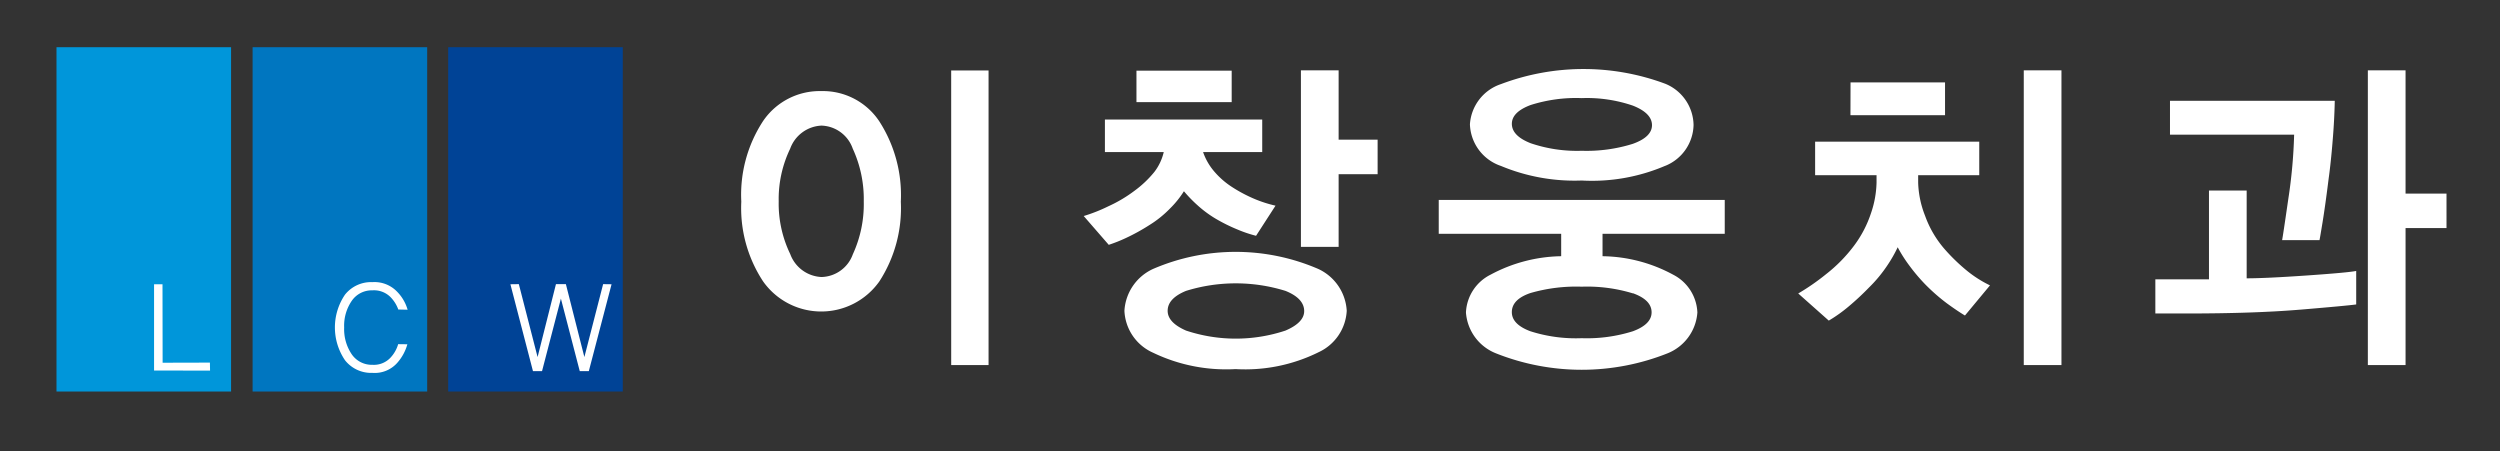 <svg xmlns="http://www.w3.org/2000/svg" xmlns:xlink="http://www.w3.org/1999/xlink" width="144" height="26" viewBox="0 0 144 26">
  <rect x="0" y="0" width="144" height="26" fill="#333333" stroke="none"/>
  <defs>
    <clipPath id="clip-path">
      <rect id="사각형_13017" data-name="사각형 13017" width="144" height="26" transform="translate(-9251.997 -17715.16)" fill="#fff" stroke="#707070" stroke-width="1"/>
    </clipPath>
    <clipPath id="clip-path-2">
      <rect id="사각형_13016" data-name="사각형 13016" width="137.672" height="19.834" fill="none"/>
    </clipPath>
  </defs>
  <g id="logo_mo" transform="translate(9251.997 17715.16)" clip-path="url(#clip-path)">
    <g id="그룹_19813" data-name="그룹 19813" transform="translate(-9248.743 -17712.441)">
      <rect id="사각형_13013" data-name="사각형 13013" width="10.056" height="19.833" transform="translate(0 0)" fill="#0096da"/>
      <rect id="사각형_13014" data-name="사각형 13014" width="10.056" height="19.833" transform="translate(11.296 0)" fill="#0076c0"/>
      <rect id="사각형_13015" data-name="사각형 13015" width="10.056" height="19.833" transform="translate(22.562 0)" fill="#004396"/>
      <path id="패스_88638" data-name="패스 88638" d="M12.046,34.236V29.268h.486l.007,4.52,2.724-.007.008.462Z" transform="translate(-6.426 -15.614)" fill="#fff"/>
      <g id="그룹_19812" data-name="그룹 19812" transform="translate(0 0)">
        <g id="그룹_19811" data-name="그룹 19811" clip-path="url(#clip-path-2)">
          <path id="패스_88639" data-name="패스 88639" d="M38.024,30.577a1.968,1.968,0,0,0-.465-.731,1.344,1.344,0,0,0-1.03-.373,1.394,1.394,0,0,0-1.183.6,2.526,2.526,0,0,0-.44,1.537,2.574,2.574,0,0,0,.44,1.552,1.4,1.4,0,0,0,1.191.6,1.306,1.306,0,0,0,1.026-.4,1.906,1.906,0,0,0,.454-.79l.529.007a2.691,2.691,0,0,1-.586,1.074,1.732,1.732,0,0,1-1.422.574,1.919,1.919,0,0,1-1.583-.727,3.358,3.358,0,0,1,0-3.781A1.918,1.918,0,0,1,36.537,29a1.8,1.8,0,0,1,1.43.563,2.425,2.425,0,0,1,.593,1.026Z" transform="translate(-18.336 -15.468)" fill="#fff"/>
          <path id="패스_88640" data-name="패스 88640" d="M60.558,34.264h-.522L58.95,30.087l-1.087,4.177h-.522l-1.3-5.005.486-.007,1.08,4.2,1.058-4.2h.572l1.065,4.2,1.08-4.2.486.007Z" transform="translate(-29.896 -15.605)" fill="#fff"/>
          <path id="패스_88641" data-name="패스 88641" d="M92.5,5.8a7.845,7.845,0,0,1,1.235,4.621A7.76,7.76,0,0,1,92.5,15.009a4.1,4.1,0,0,1-6.7,0,7.674,7.674,0,0,1-1.254-4.592A7.74,7.74,0,0,1,85.8,5.776,3.942,3.942,0,0,1,89.148,4.05,3.9,3.9,0,0,1,92.5,5.8M90.963,7.359a1.972,1.972,0,0,0-1.8-1.321A2.014,2.014,0,0,0,87.36,7.369,6.683,6.683,0,0,0,86.7,10.4a6.665,6.665,0,0,0,.665,3.038,2.012,2.012,0,0,0,1.806,1.321,1.97,1.97,0,0,0,1.8-1.311A6.908,6.908,0,0,0,91.6,10.4a6.928,6.928,0,0,0-.637-3.039m5.672-4.5h2.153V19.832H96.636Z" transform="translate(-45.101 -1.522)" fill="#fff"/>
          <path id="패스_88642" data-name="패스 88642" d="M136.76,12.385a7.5,7.5,0,0,1-1.058-.357,9.691,9.691,0,0,1-1.3-.647,6.535,6.535,0,0,1-1.011-.752,7.883,7.883,0,0,1-.786-.811,5.521,5.521,0,0,1-.8.994,6.2,6.2,0,0,1-1.189.955,11.489,11.489,0,0,1-1.367.752,8.667,8.667,0,0,1-.974.386l-1.442-1.659a9.3,9.3,0,0,0,1.414-.559,7.916,7.916,0,0,0,1.526-.907A6.065,6.065,0,0,0,130.9,8.709a2.986,2.986,0,0,0,.543-1.148h-3.389V5.69h9.061V7.561h-3.407a3.439,3.439,0,0,0,.627,1.1,4.666,4.666,0,0,0,1,.887,8.311,8.311,0,0,0,1.432.753,7.141,7.141,0,0,0,1.114.348Zm3.585,6.714a9.525,9.525,0,0,1-4.765.964,9.7,9.7,0,0,1-4.755-.945,2.77,2.77,0,0,1-1.647-2.412,2.827,2.827,0,0,1,1.647-2.411,12,12,0,0,1,9.52,0,2.829,2.829,0,0,1,1.638,2.411,2.789,2.789,0,0,1-1.638,2.392M129.871,2.873h5.485V4.687h-5.485Zm2.855,14.971a9.079,9.079,0,0,0,5.729,0q1.076-.463,1.077-1.119,0-.733-1.077-1.167a9.663,9.663,0,0,0-5.729,0q-1.058.434-1.058,1.148,0,.675,1.058,1.138m8.79-9.009v4.187h-2.172V2.854h2.172V6.847h2.246V8.835Z" transform="translate(-67.665 -1.522)" fill="#fff"/>
          <path id="패스_88643" data-name="패스 88643" d="M180.095,12.181v1.292a8.754,8.754,0,0,1,4.063,1.061,2.564,2.564,0,0,1,1.4,2.18,2.74,2.74,0,0,1-1.723,2.354,13.365,13.365,0,0,1-9.876,0,2.739,2.739,0,0,1-1.731-2.354,2.56,2.56,0,0,1,1.422-2.18,8.842,8.842,0,0,1,4.063-1.061V12.181H170.66V10.232h16.474v1.949Zm3.614-3.917a10.715,10.715,0,0,1-4.812.849,11.019,11.019,0,0,1-4.652-.839,2.622,2.622,0,0,1-1.788-2.4,2.617,2.617,0,0,1,1.788-2.315,13.469,13.469,0,0,1,9.464-.019,2.61,2.61,0,0,1,1.629,2.373,2.6,2.6,0,0,1-1.629,2.354M181.845,4.8a8.178,8.178,0,0,0-2.948-.434,8.638,8.638,0,0,0-2.949.4q-1.076.405-1.076,1.08,0,.695,1.086,1.12A8.278,8.278,0,0,0,178.9,7.4a8.906,8.906,0,0,0,2.939-.4q1.1-.395,1.105-1.071,0-.695-1.1-1.129m0,10.814a9.025,9.025,0,0,0-2.948-.386,9.46,9.46,0,0,0-2.958.367q-1.068.366-1.067,1.1,0,.7,1.067,1.1a8.611,8.611,0,0,0,2.958.4,8.817,8.817,0,0,0,2.948-.4q1.077-.4,1.077-1.09,0-.714-1.077-1.1" transform="translate(-91.043 -1.434)" fill="#fff"/>
          <path id="패스_88644" data-name="패스 88644" d="M224.647,16.977q-.449-.27-1.038-.7a11.019,11.019,0,0,1-1.245-1.09,10.538,10.538,0,0,1-.908-1.071,8.2,8.2,0,0,1-.683-1.071,7.808,7.808,0,0,1-.581,1.022,7.992,7.992,0,0,1-1.067,1.293,15.4,15.4,0,0,1-1.17,1.09,8.455,8.455,0,0,1-1.151.82l-1.76-1.563a13.009,13.009,0,0,0,1.6-1.109,8.668,8.668,0,0,0,1.619-1.649,6.527,6.527,0,0,0,.974-1.872,5.793,5.793,0,0,0,.318-1.756V8.893h-3.538V6.963h9.454v1.93h-3.519v.424a5.608,5.608,0,0,0,.393,1.9,6.032,6.032,0,0,0,1.067,1.861,10.714,10.714,0,0,0,1.319,1.293,6.7,6.7,0,0,0,1.358.869Zm-6.59-13.428H223.5V5.439h-5.448Zm9.978-.694h2.171V19.832h-2.171Z" transform="translate(-114.72 -1.522)" fill="#fff"/>
          <path id="패스_88645" data-name="패스 88645" d="M267.494,16.638q-2.658.222-6.552.222h-1.8V14.892h3.089V9.779h2.171v5.055q1.1,0,3.473-.164t2.836-.261v1.93q-.561.077-3.22.3m1.863-9.724q-.1,1.244-.234,2.209-.187,1.5-.346,2.479c-.107.649-.165.994-.178,1.032h-2.153q.037-.155.356-2.363a29.294,29.294,0,0,0,.337-3.714h-7.151V4.609h9.491q-.018,1.062-.122,2.306m4.2,5.026v7.891h-2.172V2.853h2.172v7.1h2.359V11.94Z" transform="translate(-138.248 -1.522)" fill="#fff"/>
        </g>
      </g>
    </g>
  </g>
</svg>
